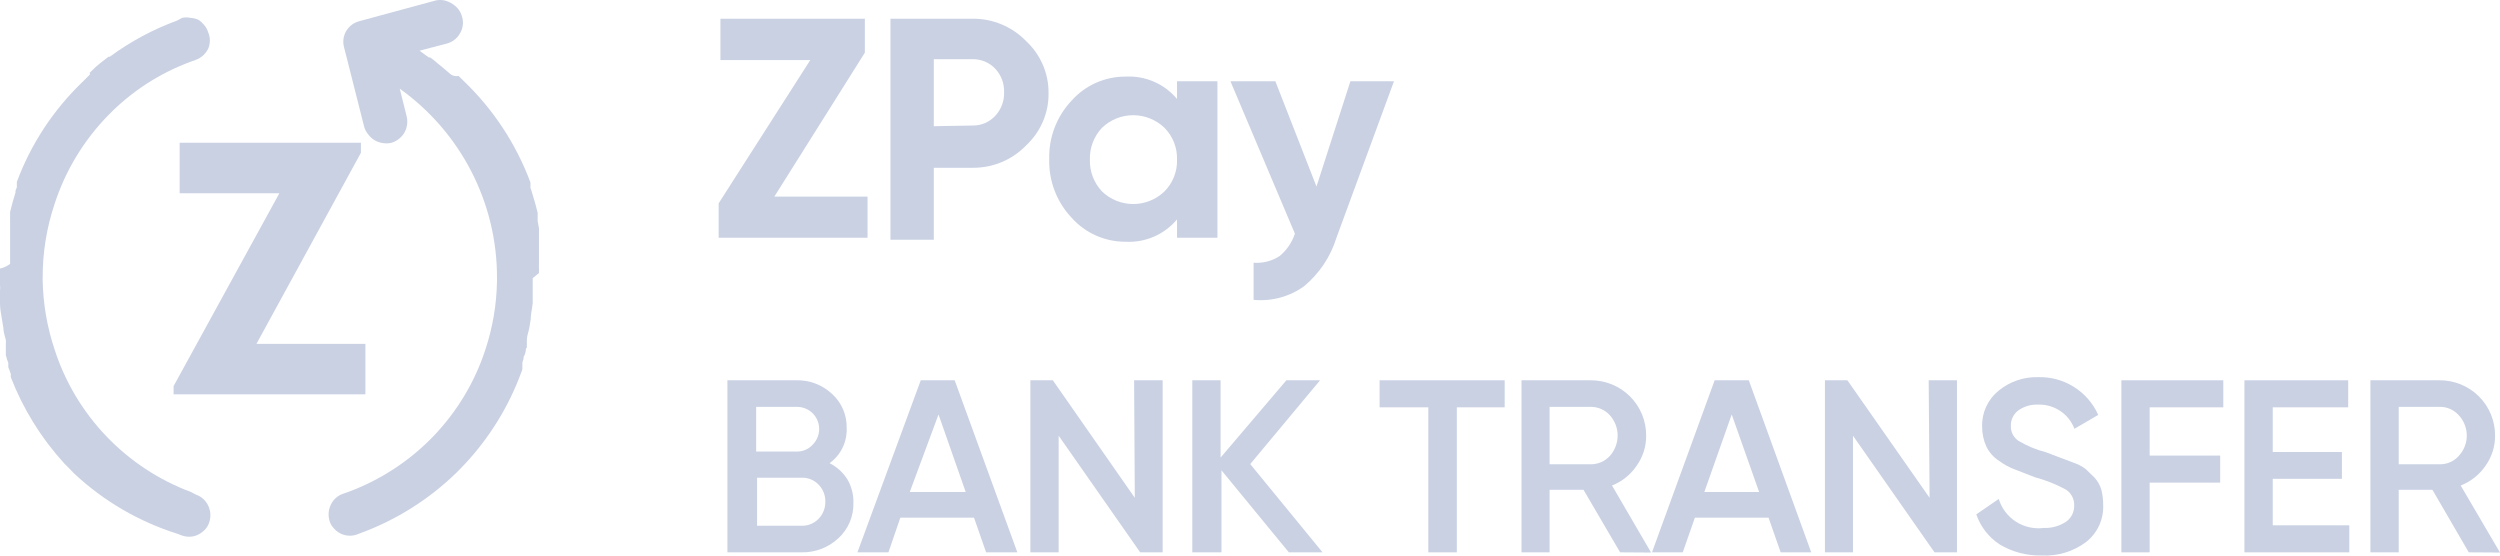 <svg width="108" height="24" viewBox="0 0 108 24" fill="none" xmlns="http://www.w3.org/2000/svg">
<g clip-path="url(#clip0_1_981)">
<path d="M33.452 8.493H37.478V10.269H31.046V8.783L35.004 2.595H31.123V0.809H37.361V2.276L33.452 8.493Z" fill="#C9D1E3"/>
<path d="M42.018 0.809C42.449 0.805 42.876 0.889 43.273 1.055C43.67 1.221 44.029 1.466 44.327 1.775C44.637 2.062 44.883 2.411 45.05 2.798C45.217 3.185 45.301 3.602 45.297 4.024C45.303 4.447 45.219 4.866 45.052 5.255C44.885 5.644 44.638 5.994 44.327 6.283C44.029 6.592 43.67 6.837 43.273 7.003C42.876 7.169 42.449 7.252 42.018 7.248H40.34V10.356H38.468V0.809H42.018ZM42.018 5.423C42.2 5.426 42.381 5.391 42.548 5.319C42.715 5.248 42.865 5.142 42.989 5.008C43.118 4.872 43.219 4.711 43.286 4.535C43.352 4.36 43.383 4.173 43.377 3.985C43.383 3.797 43.352 3.61 43.286 3.435C43.219 3.259 43.118 3.098 42.989 2.962C42.863 2.832 42.713 2.728 42.546 2.659C42.379 2.589 42.199 2.554 42.018 2.556H40.34V5.452L42.018 5.423Z" fill="#C9D1E3"/>
<path d="M50.847 3.512H52.593V10.269H50.847V9.478C50.578 9.8 50.237 10.055 49.851 10.223C49.465 10.39 49.046 10.466 48.625 10.443C48.186 10.445 47.751 10.354 47.349 10.176C46.948 9.998 46.589 9.737 46.297 9.41C45.649 8.725 45.3 7.812 45.327 6.871C45.302 5.934 45.651 5.025 46.297 4.342C46.589 4.015 46.948 3.754 47.349 3.576C47.751 3.398 48.186 3.307 48.625 3.309C49.046 3.287 49.465 3.362 49.851 3.53C50.237 3.697 50.578 3.952 50.847 4.275V3.512ZM47.607 8.271C47.968 8.619 48.452 8.814 48.955 8.814C49.458 8.814 49.942 8.619 50.304 8.271C50.484 8.09 50.625 7.874 50.718 7.637C50.812 7.399 50.856 7.145 50.847 6.891C50.854 6.638 50.81 6.386 50.717 6.15C50.623 5.914 50.483 5.7 50.304 5.52C49.942 5.172 49.458 4.977 48.955 4.977C48.452 4.977 47.968 5.172 47.607 5.52C47.258 5.891 47.069 6.383 47.083 6.891C47.067 7.402 47.255 7.898 47.607 8.271Z" fill="#C9D1E3"/>
<path d="M58.337 3.512H60.219L57.735 10.269C57.483 11.087 56.997 11.814 56.338 12.364C55.707 12.819 54.931 13.028 54.155 12.953V11.35C54.552 11.38 54.948 11.278 55.281 11.061C55.586 10.806 55.815 10.472 55.94 10.095L53.156 3.512H55.096L56.872 8.059L58.337 3.512Z" fill="#C9D1E3"/>
<path d="M35.838 20.009C36.152 20.167 36.417 20.407 36.605 20.704C36.788 21.017 36.879 21.375 36.867 21.737C36.873 22.021 36.818 22.303 36.706 22.564C36.594 22.826 36.427 23.06 36.217 23.253C35.787 23.655 35.216 23.873 34.626 23.861H31.424V16.428H34.393C34.968 16.413 35.526 16.624 35.945 17.017C36.149 17.202 36.311 17.429 36.42 17.682C36.529 17.935 36.582 18.209 36.576 18.484C36.589 18.779 36.529 19.073 36.4 19.339C36.271 19.605 36.078 19.835 35.838 20.009ZM34.412 17.576H32.666V19.507H34.412C34.539 19.511 34.665 19.487 34.782 19.439C34.899 19.391 35.004 19.319 35.091 19.227C35.185 19.137 35.26 19.029 35.311 18.91C35.362 18.79 35.388 18.662 35.388 18.532C35.388 18.402 35.362 18.274 35.311 18.154C35.26 18.035 35.185 17.927 35.091 17.837C34.907 17.666 34.664 17.572 34.412 17.576ZM34.645 22.712C34.779 22.714 34.912 22.689 35.035 22.637C35.159 22.585 35.27 22.509 35.363 22.413C35.555 22.213 35.66 21.946 35.654 21.669C35.657 21.534 35.632 21.399 35.582 21.273C35.532 21.148 35.458 21.033 35.363 20.936C35.27 20.839 35.159 20.763 35.035 20.711C34.912 20.66 34.779 20.634 34.645 20.637H32.705V22.712H34.645Z" fill="#C9D1E3"/>
<path d="M42.6 23.861L42.077 22.364H38.894L38.38 23.861H37.041L39.777 16.428H41.242L43.949 23.861H42.6ZM39.302 21.254H41.718L40.544 17.905L39.302 21.254Z" fill="#C9D1E3"/>
<path d="M48.994 16.428H50.226V23.861H49.256L45.734 18.822V23.861H44.512V16.428H45.482L49.023 21.505L48.994 16.428Z" fill="#C9D1E3"/>
<path d="M57.134 23.861H55.678L52.768 20.318V23.861H51.507V16.428H52.729V19.768L55.572 16.428H57.027L54.01 20.048L57.134 23.861Z" fill="#C9D1E3"/>
<path d="M65.002 16.428V17.596H62.935V23.861H61.703V17.596H59.598V16.428H65.002Z" fill="#C9D1E3"/>
<path d="M69.989 23.861L68.407 21.158H66.942V23.861H65.729V16.428H68.718C69.033 16.427 69.346 16.488 69.638 16.608C69.93 16.727 70.195 16.904 70.418 17.127C70.641 17.349 70.817 17.614 70.937 17.905C71.056 18.196 71.117 18.507 71.114 18.822C71.118 19.285 70.975 19.737 70.706 20.115C70.446 20.502 70.074 20.802 69.639 20.974L71.327 23.87L69.989 23.861ZM66.942 17.576V20.057H68.708C68.864 20.06 69.02 20.029 69.164 19.968C69.307 19.906 69.436 19.815 69.542 19.7C69.761 19.457 69.882 19.143 69.882 18.817C69.882 18.491 69.761 18.176 69.542 17.934C69.436 17.819 69.307 17.727 69.164 17.666C69.02 17.604 68.864 17.574 68.708 17.576H66.942Z" fill="#C9D1E3"/>
<path d="M76.925 23.861L76.401 22.364H73.219L72.695 23.861H71.366L74.073 16.428H75.548L78.245 23.861H76.925ZM73.627 21.254H75.994L74.81 17.905L73.627 21.254Z" fill="#C9D1E3"/>
<path d="M83.319 16.428H84.541V23.861H83.571L80.049 18.822V23.861H78.837V16.428H79.807L83.358 21.505L83.319 16.428Z" fill="#C9D1E3"/>
<path d="M88.208 23.996C87.563 24.014 86.927 23.846 86.375 23.513C85.907 23.204 85.556 22.749 85.376 22.22L86.346 21.554C86.468 21.957 86.73 22.304 87.085 22.534C87.441 22.763 87.866 22.861 88.286 22.808C88.63 22.822 88.969 22.727 89.256 22.538C89.368 22.458 89.458 22.352 89.519 22.229C89.58 22.106 89.609 21.97 89.606 21.834C89.61 21.695 89.578 21.557 89.511 21.435C89.445 21.313 89.347 21.21 89.227 21.139C88.809 20.914 88.367 20.739 87.908 20.617L87.064 20.289C86.814 20.198 86.579 20.071 86.365 19.913C86.127 19.761 85.936 19.547 85.812 19.295C85.688 19.022 85.625 18.726 85.628 18.426C85.619 18.13 85.68 17.835 85.804 17.566C85.929 17.296 86.114 17.059 86.346 16.872C86.824 16.483 87.426 16.277 88.043 16.293C88.591 16.277 89.13 16.424 89.593 16.714C90.056 17.005 90.422 17.426 90.644 17.924L89.615 18.523C89.496 18.207 89.28 17.937 88.998 17.75C88.716 17.563 88.382 17.468 88.043 17.48C87.739 17.466 87.438 17.554 87.19 17.731C87.085 17.809 87.001 17.912 86.946 18.029C86.89 18.147 86.864 18.277 86.87 18.407C86.865 18.532 86.893 18.657 86.951 18.768C87.009 18.88 87.094 18.974 87.199 19.044C87.568 19.265 87.966 19.43 88.383 19.536L88.994 19.768L89.557 19.98C89.751 20.045 89.935 20.139 90.1 20.26L90.488 20.637C90.622 20.787 90.721 20.965 90.779 21.158C90.832 21.373 90.859 21.593 90.857 21.814C90.87 22.118 90.811 22.421 90.685 22.697C90.558 22.974 90.368 23.217 90.129 23.407C89.58 23.824 88.899 24.033 88.208 23.996Z" fill="#C9D1E3"/>
<path d="M96.047 17.596H92.865V19.681H95.912V20.849H92.865V23.861H91.643V16.428H96.047V17.596Z" fill="#C9D1E3"/>
<path d="M98.182 22.693H101.49V23.861H96.959V16.428H101.442V17.596H98.182V19.526H101.17V20.685H98.182V22.693Z" fill="#C9D1E3"/>
<path d="M106.651 23.861L105.08 21.158H103.625V23.861H102.402V16.428H105.39C105.706 16.427 106.019 16.488 106.311 16.608C106.603 16.727 106.868 16.904 107.091 17.127C107.314 17.349 107.49 17.614 107.61 17.905C107.729 18.196 107.789 18.507 107.787 18.822C107.79 19.285 107.648 19.737 107.379 20.115C107.115 20.503 106.74 20.802 106.302 20.974L108 23.87L106.651 23.861ZM103.625 17.576V20.057H105.39C105.545 20.06 105.699 20.03 105.842 19.968C105.984 19.907 106.111 19.815 106.215 19.7C106.44 19.461 106.565 19.145 106.565 18.817C106.565 18.489 106.44 18.173 106.215 17.934C106.111 17.819 105.984 17.727 105.842 17.665C105.699 17.604 105.545 17.573 105.39 17.576H103.625Z" fill="#C9D1E3"/>
<path d="M23.284 11.794V11.601C23.279 11.543 23.279 11.485 23.284 11.428C23.284 11.36 23.284 11.302 23.284 11.244V10.887C23.284 10.761 23.284 10.646 23.284 10.53V10.269V10.095V10.028V9.864L23.226 9.545V9.439V9.304V9.188C23.158 8.908 23.081 8.628 22.993 8.358C22.972 8.276 22.946 8.195 22.916 8.117C22.916 8.117 22.916 8.039 22.916 8.001V7.885C22.295 6.213 21.299 4.705 20.005 3.473L19.889 3.358L19.811 3.28C19.738 3.295 19.662 3.291 19.591 3.269C19.52 3.247 19.456 3.208 19.404 3.155L19.122 2.914L18.918 2.749L18.724 2.585L18.579 2.479H18.521L18.123 2.19L19.306 1.881C19.425 1.849 19.535 1.795 19.632 1.72C19.729 1.646 19.809 1.552 19.869 1.446C19.933 1.342 19.974 1.225 19.991 1.104C20.008 0.983 19.999 0.859 19.966 0.742C19.938 0.627 19.888 0.519 19.821 0.423C19.747 0.323 19.655 0.238 19.549 0.172C19.443 0.1 19.324 0.048 19.2 0.018C19.078 -0.006 18.953 -0.006 18.831 0.018L15.63 0.886L15.523 0.915C15.405 0.946 15.293 0.999 15.196 1.072C15.099 1.146 15.017 1.238 14.955 1.343C14.894 1.448 14.854 1.564 14.838 1.684C14.823 1.805 14.831 1.927 14.863 2.045L15.018 2.653L15.736 5.491C15.771 5.608 15.831 5.717 15.911 5.809C15.981 5.907 16.07 5.989 16.173 6.051C16.276 6.115 16.392 6.158 16.512 6.176C16.634 6.2 16.759 6.2 16.881 6.176C17.124 6.112 17.333 5.956 17.463 5.742C17.588 5.529 17.626 5.277 17.57 5.037L17.269 3.831C18.573 4.762 19.634 5.99 20.365 7.412C21.096 8.834 21.475 10.409 21.47 12.007V12.142C21.454 13.153 21.284 14.155 20.965 15.115C20.506 16.516 19.734 17.796 18.708 18.86C17.681 19.922 16.427 20.741 15.038 21.254L14.815 21.332C14.7 21.371 14.594 21.434 14.504 21.515C14.414 21.596 14.341 21.695 14.291 21.805C14.183 22.028 14.166 22.283 14.242 22.519C14.278 22.635 14.341 22.741 14.427 22.828C14.543 22.964 14.697 23.062 14.87 23.11C15.043 23.158 15.226 23.154 15.397 23.098L15.6 23.021C17.139 22.451 18.54 21.566 19.714 20.424L19.83 20.308L20.053 20.077C21.136 18.926 21.974 17.57 22.518 16.09C22.538 16.043 22.555 15.995 22.566 15.945C22.566 15.897 22.566 15.858 22.566 15.82V15.752V15.665C22.578 15.613 22.594 15.561 22.615 15.511C22.615 15.453 22.615 15.395 22.663 15.337C22.684 15.28 22.7 15.222 22.712 15.163C22.712 15.105 22.712 15.057 22.76 15.009C22.757 14.957 22.757 14.906 22.76 14.854C22.757 14.796 22.757 14.739 22.76 14.681C22.76 14.507 22.838 14.333 22.867 14.159L22.925 13.802C22.925 13.57 22.993 13.329 23.013 13.088V12.731C23.013 12.673 23.013 12.615 23.013 12.547V12.373C23.017 12.312 23.017 12.251 23.013 12.19V12.016L23.284 11.794Z" fill="#C9D1E3"/>
<path d="M8.47 21.37L8.246 21.254C6.857 20.734 5.604 19.907 4.583 18.835C3.561 17.763 2.797 16.475 2.348 15.067C2.03 14.107 1.86 13.104 1.843 12.094V11.988C1.841 10.918 2.011 9.856 2.348 8.841C2.813 7.392 3.61 6.07 4.676 4.979C5.677 3.951 6.897 3.159 8.246 2.663L8.46 2.585C8.694 2.499 8.885 2.326 8.994 2.103C9.041 1.991 9.066 1.871 9.066 1.75C9.066 1.629 9.041 1.509 8.994 1.398C8.959 1.281 8.899 1.172 8.819 1.079C8.75 0.993 8.668 0.918 8.576 0.857C8.466 0.807 8.348 0.778 8.227 0.771C8.109 0.746 7.987 0.746 7.868 0.771L7.655 0.886C6.615 1.268 5.635 1.795 4.744 2.45H4.686L4.54 2.566C4.405 2.663 4.278 2.769 4.143 2.885L3.881 3.136C3.884 3.164 3.884 3.194 3.881 3.222L3.803 3.3L3.687 3.416L3.522 3.58C2.283 4.781 1.328 6.242 0.728 7.856C0.732 7.894 0.732 7.933 0.728 7.972V8.088L0.669 8.242V8.319C0.582 8.599 0.504 8.87 0.437 9.149V9.265C0.437 9.265 0.437 9.333 0.437 9.371C0.432 9.407 0.432 9.442 0.437 9.478V9.526C0.441 9.593 0.441 9.661 0.437 9.729V9.796V9.96V10.066V10.24V10.501C0.437 10.617 0.437 10.733 0.437 10.858V11.215C0.437 11.273 0.437 11.331 0.437 11.399C0.309 11.499 0.159 11.568 0 11.601L0 11.785V11.959V12.132V12.306C0.01 12.393 0.01 12.48 0 12.567C0 12.625 0 12.682 0 12.74V13.107C0 13.339 0.049 13.58 0.087 13.812L0.146 14.169C0.146 14.343 0.213 14.517 0.252 14.69C0.257 14.748 0.257 14.806 0.252 14.864C0.256 14.915 0.256 14.967 0.252 15.018C0.252 15.067 0.252 15.125 0.252 15.173C0.252 15.221 0.252 15.289 0.252 15.347C0.273 15.403 0.289 15.461 0.301 15.521L0.359 15.675V15.752V15.8V15.868L0.417 16.013C0.427 16.06 0.444 16.105 0.466 16.148C0.462 16.196 0.462 16.244 0.466 16.293C0.997 17.666 1.78 18.93 2.775 20.019L2.881 20.125L3.221 20.473C4.49 21.654 6.008 22.538 7.664 23.059L7.868 23.137C7.984 23.175 8.105 23.192 8.227 23.185C8.349 23.178 8.468 23.145 8.576 23.088C8.686 23.032 8.784 22.957 8.867 22.866C8.946 22.776 9.005 22.671 9.042 22.558C9.118 22.322 9.101 22.066 8.994 21.843C8.943 21.733 8.87 21.635 8.78 21.553C8.69 21.472 8.584 21.41 8.47 21.37Z" fill="#C9D1E3"/>
<path d="M11.079 14.854H15.785V17.036H7.499V16.679L12.069 8.348H7.761V6.167H15.591V6.601L11.079 14.854Z" fill="#C9D1E3"/>
</g>
<defs>
<clipPath id="clip0_1_981">
<rect width="108" height="24" fill="white"/>
</clipPath>
</defs>
</svg>
